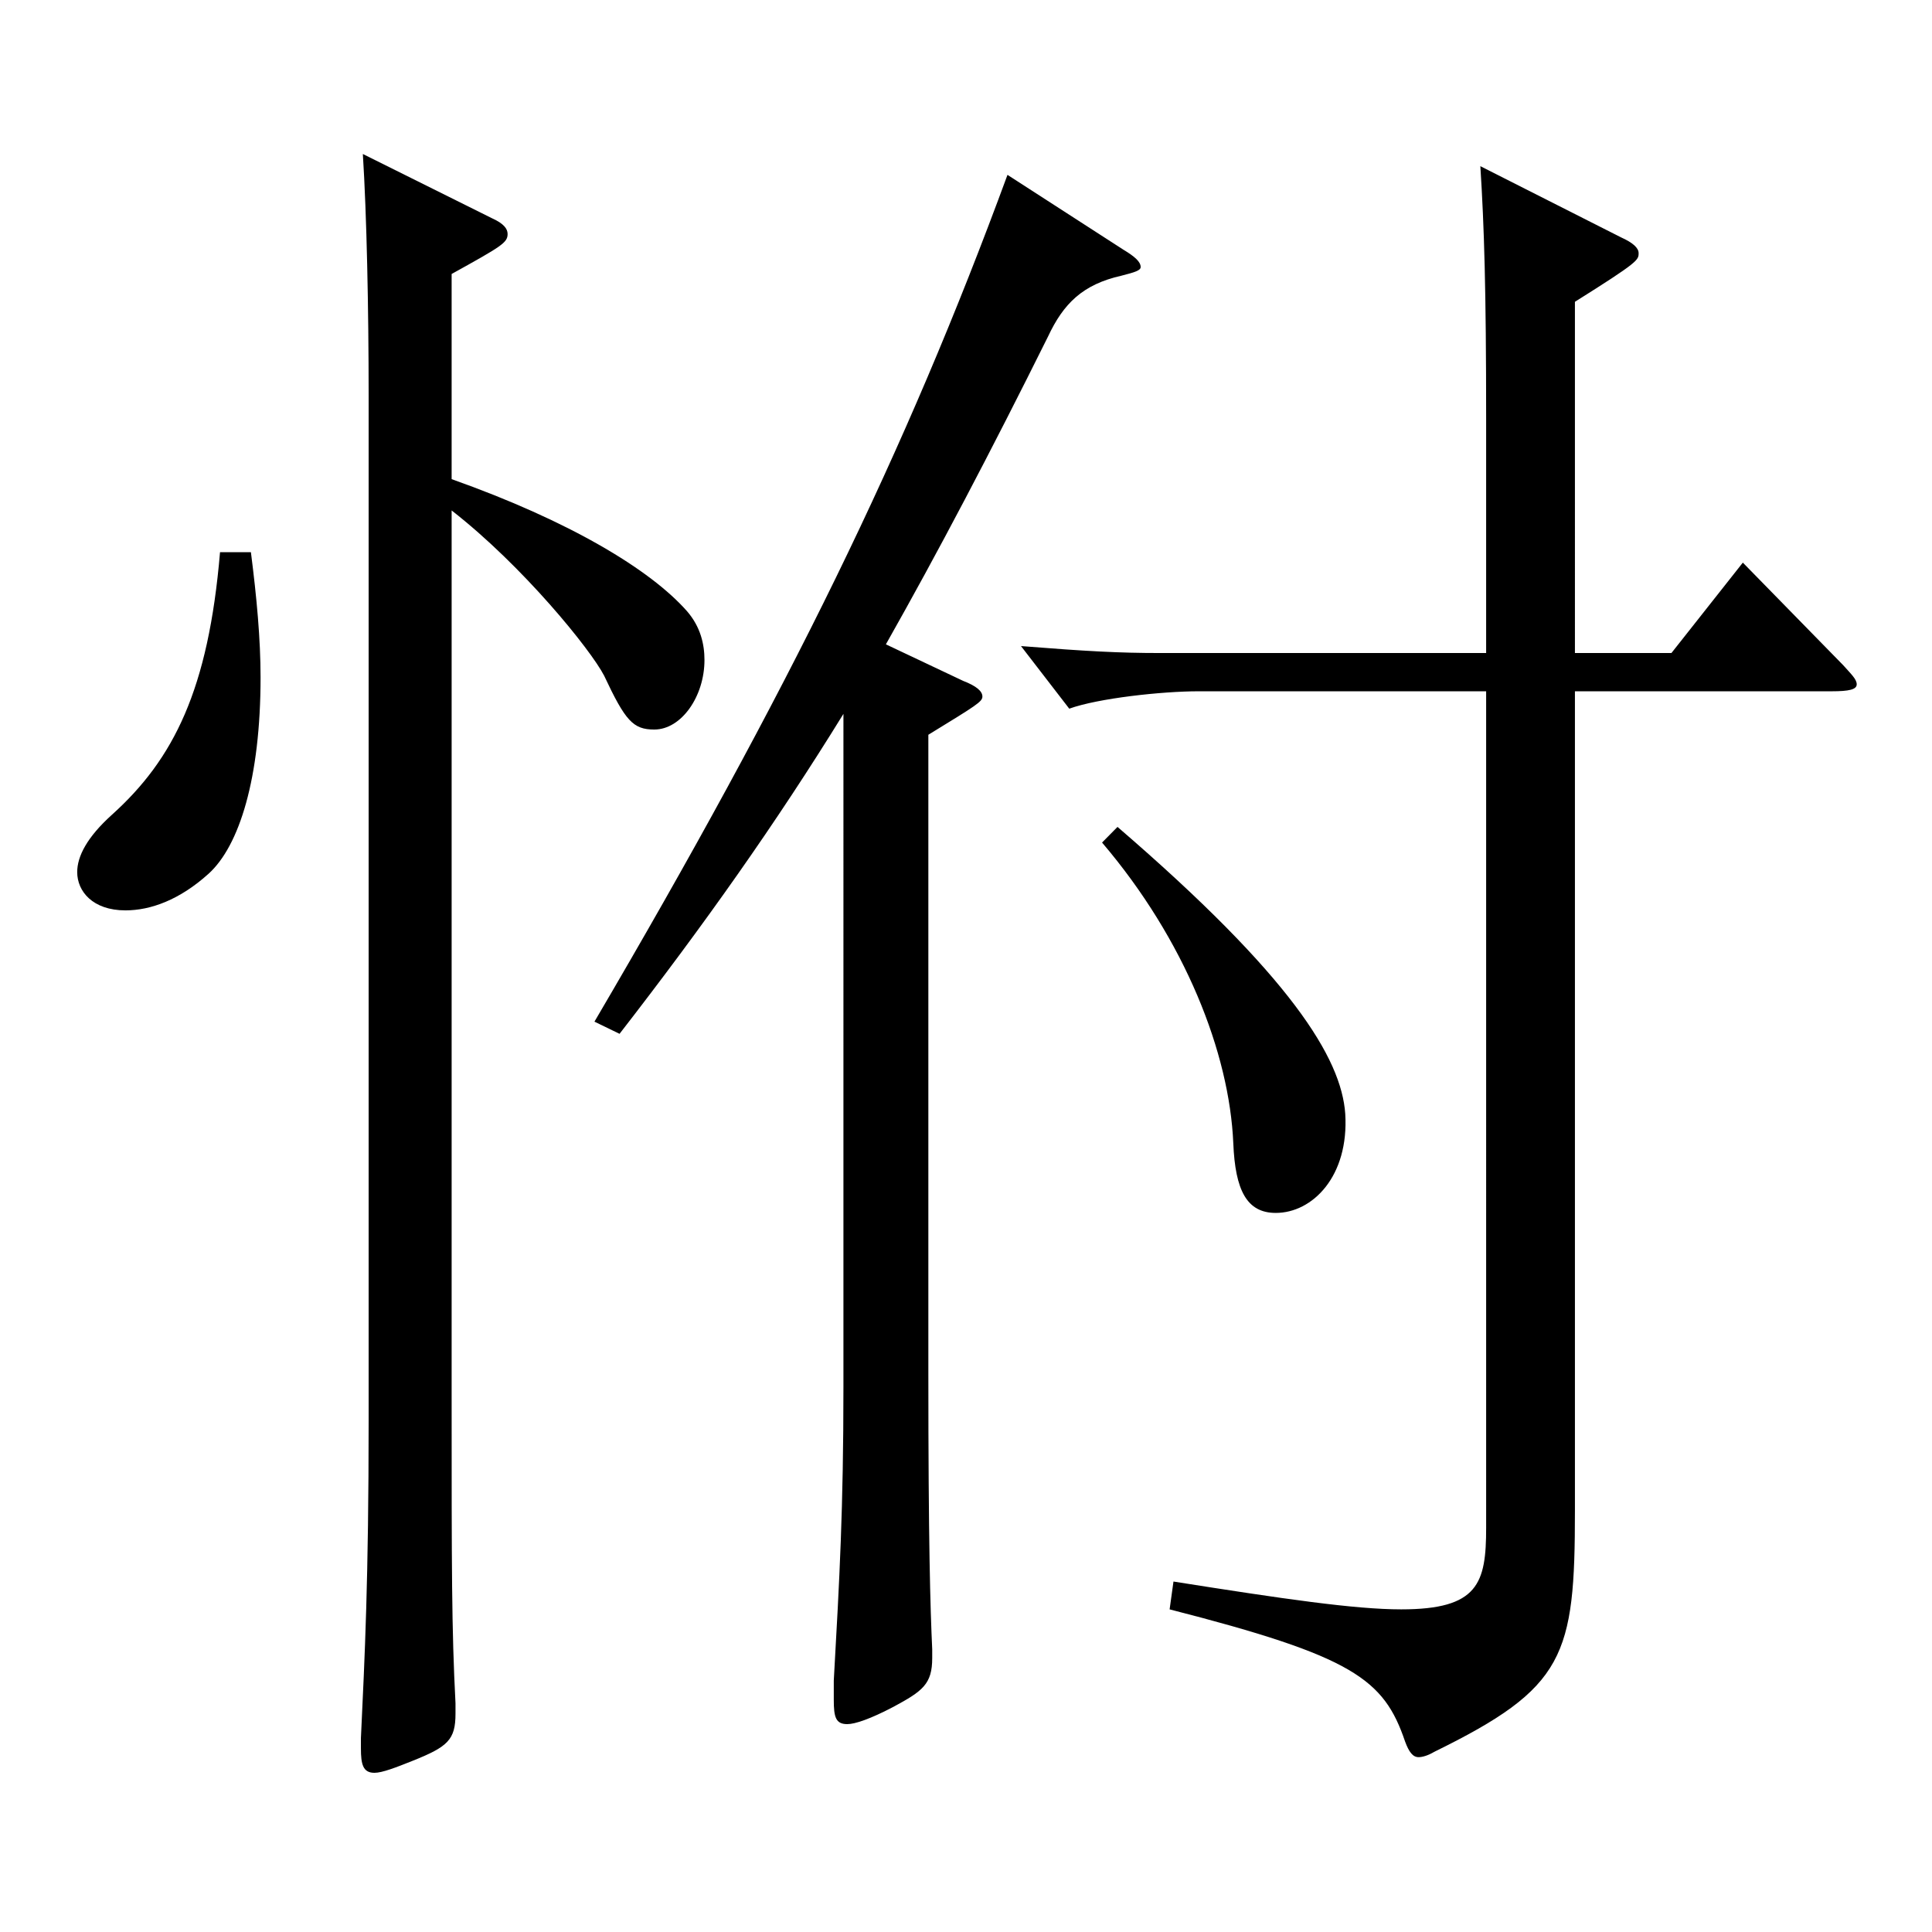 <?xml version="1.0" encoding="utf-8"?>
<!-- Generator: Adobe Illustrator 16.0.0, SVG Export Plug-In . SVG Version: 6.00 Build 0)  -->
<!DOCTYPE svg PUBLIC "-//W3C//DTD SVG 1.1//EN" "http://www.w3.org/Graphics/SVG/1.1/DTD/svg11.dtd">
<svg version="1.1" id="图层_1" xmlns="http://www.w3.org/2000/svg" xmlns:xlink="http://www.w3.org/1999/xlink" x="0px" y="0px"
	 width="1000px" height="1000px" viewBox="0 0 1000 1000" enable-background="new 0 0 1000 1000" xml:space="preserve">
<path d="M129.87,285.808c2.997,23.4,4.995,45,4.995,64.8c0,52.2-10.989,87.299-26.973,101.699c-14.985,13.5-29.97,18.9-42.957,18.9
	c-16.983,0-24.975-9.9-24.975-19.8c0-8.1,4.995-18,17.982-29.7c31.968-28.8,49.95-64.8,55.944-135.899H129.87z M233.765,248.008
	c60.938,21.6,102.896,46.8,121.877,68.4c6.993,8.1,8.991,17.1,8.991,25.2c0,18.9-11.988,36-25.974,36
	c-10.989,0-14.985-4.5-25.974-27.9c-6.993-13.5-41.958-56.7-78.92-85.5v456.297c0,92.699,0,122.399,1.998,161.099v5.4
	c0,13.5-3.996,17.1-21.978,24.3c-8.991,3.6-15.984,6.3-19.98,6.3c-5.994,0-6.993-4.5-6.993-12.6v-5.4
	c1.998-42.3,3.996-81.899,3.996-164.699V204.808c0-45-0.999-93.599-2.997-125.099l66.932,33.3c5.994,2.7,7.992,5.4,7.992,8.1
	c0,4.5-2.997,6.3-28.971,20.7V248.008z M581.414,129.209c5.994,3.6,8.991,6.3,8.991,9c0,1.8-2.997,2.7-9.99,4.5
	c-19.98,4.5-29.97,14.4-37.962,31.5c-29.97,60.299-56.943,111.599-83.915,159.299l39.96,18.9c6.993,2.7,9.99,5.4,9.99,8.1
	s-2.997,4.5-27.972,19.8v330.298c0,88.199,0.999,121.499,1.998,143.099v4.5c0,13.5-4.995,17.1-19.98,25.2
	c-11.988,6.3-19.98,9-23.976,9c-5.994,0-6.993-3.6-6.993-12.6v-9.9c2.997-53.1,4.995-89.099,4.995-152.099V369.507
	c-34.965,56.699-71.927,108.899-115.883,165.599l-12.987-6.3C408.589,356.907,468.528,234.508,521.475,90.509L581.414,129.209z
	 M815.179,338.008h49.95l36.963-46.8l51.948,53.1c3.996,4.5,6.993,7.2,6.993,9.9c0,2.7-3.996,3.6-12.987,3.6H815.179v423.897
	c0,75.599-4.995,91.799-72.927,125.099c-2.997,1.8-5.994,2.7-7.992,2.7c-2.997,0-4.995-2.7-6.993-8.1
	c-10.989-32.4-26.973-44.1-121.877-68.399l1.998-14.4c56.943,9,93.905,14.4,117.881,14.4c39.96,0,43.956-13.5,43.956-42.3V357.807
	h-148.85c-18.981,0-51.948,3.6-66.933,9l-24.975-32.4c33.966,2.7,50.948,3.6,71.927,3.6h168.83V216.508
	c0-66.599-0.999-98.999-2.997-130.499l72.927,36.9c5.994,2.7,8.991,5.4,8.991,8.1c0,3.6,0,4.5-32.967,25.2V338.008z
	 M578.417,428.007c89.91,77.4,115.883,119.699,117.881,148.499c1.998,32.4-16.983,51.3-35.964,51.3c-14.985,0-20.979-11.7-21.978-36
	c-1.998-46.8-24.975-105.299-67.931-155.699L578.417,428.007z"/>
</svg>
